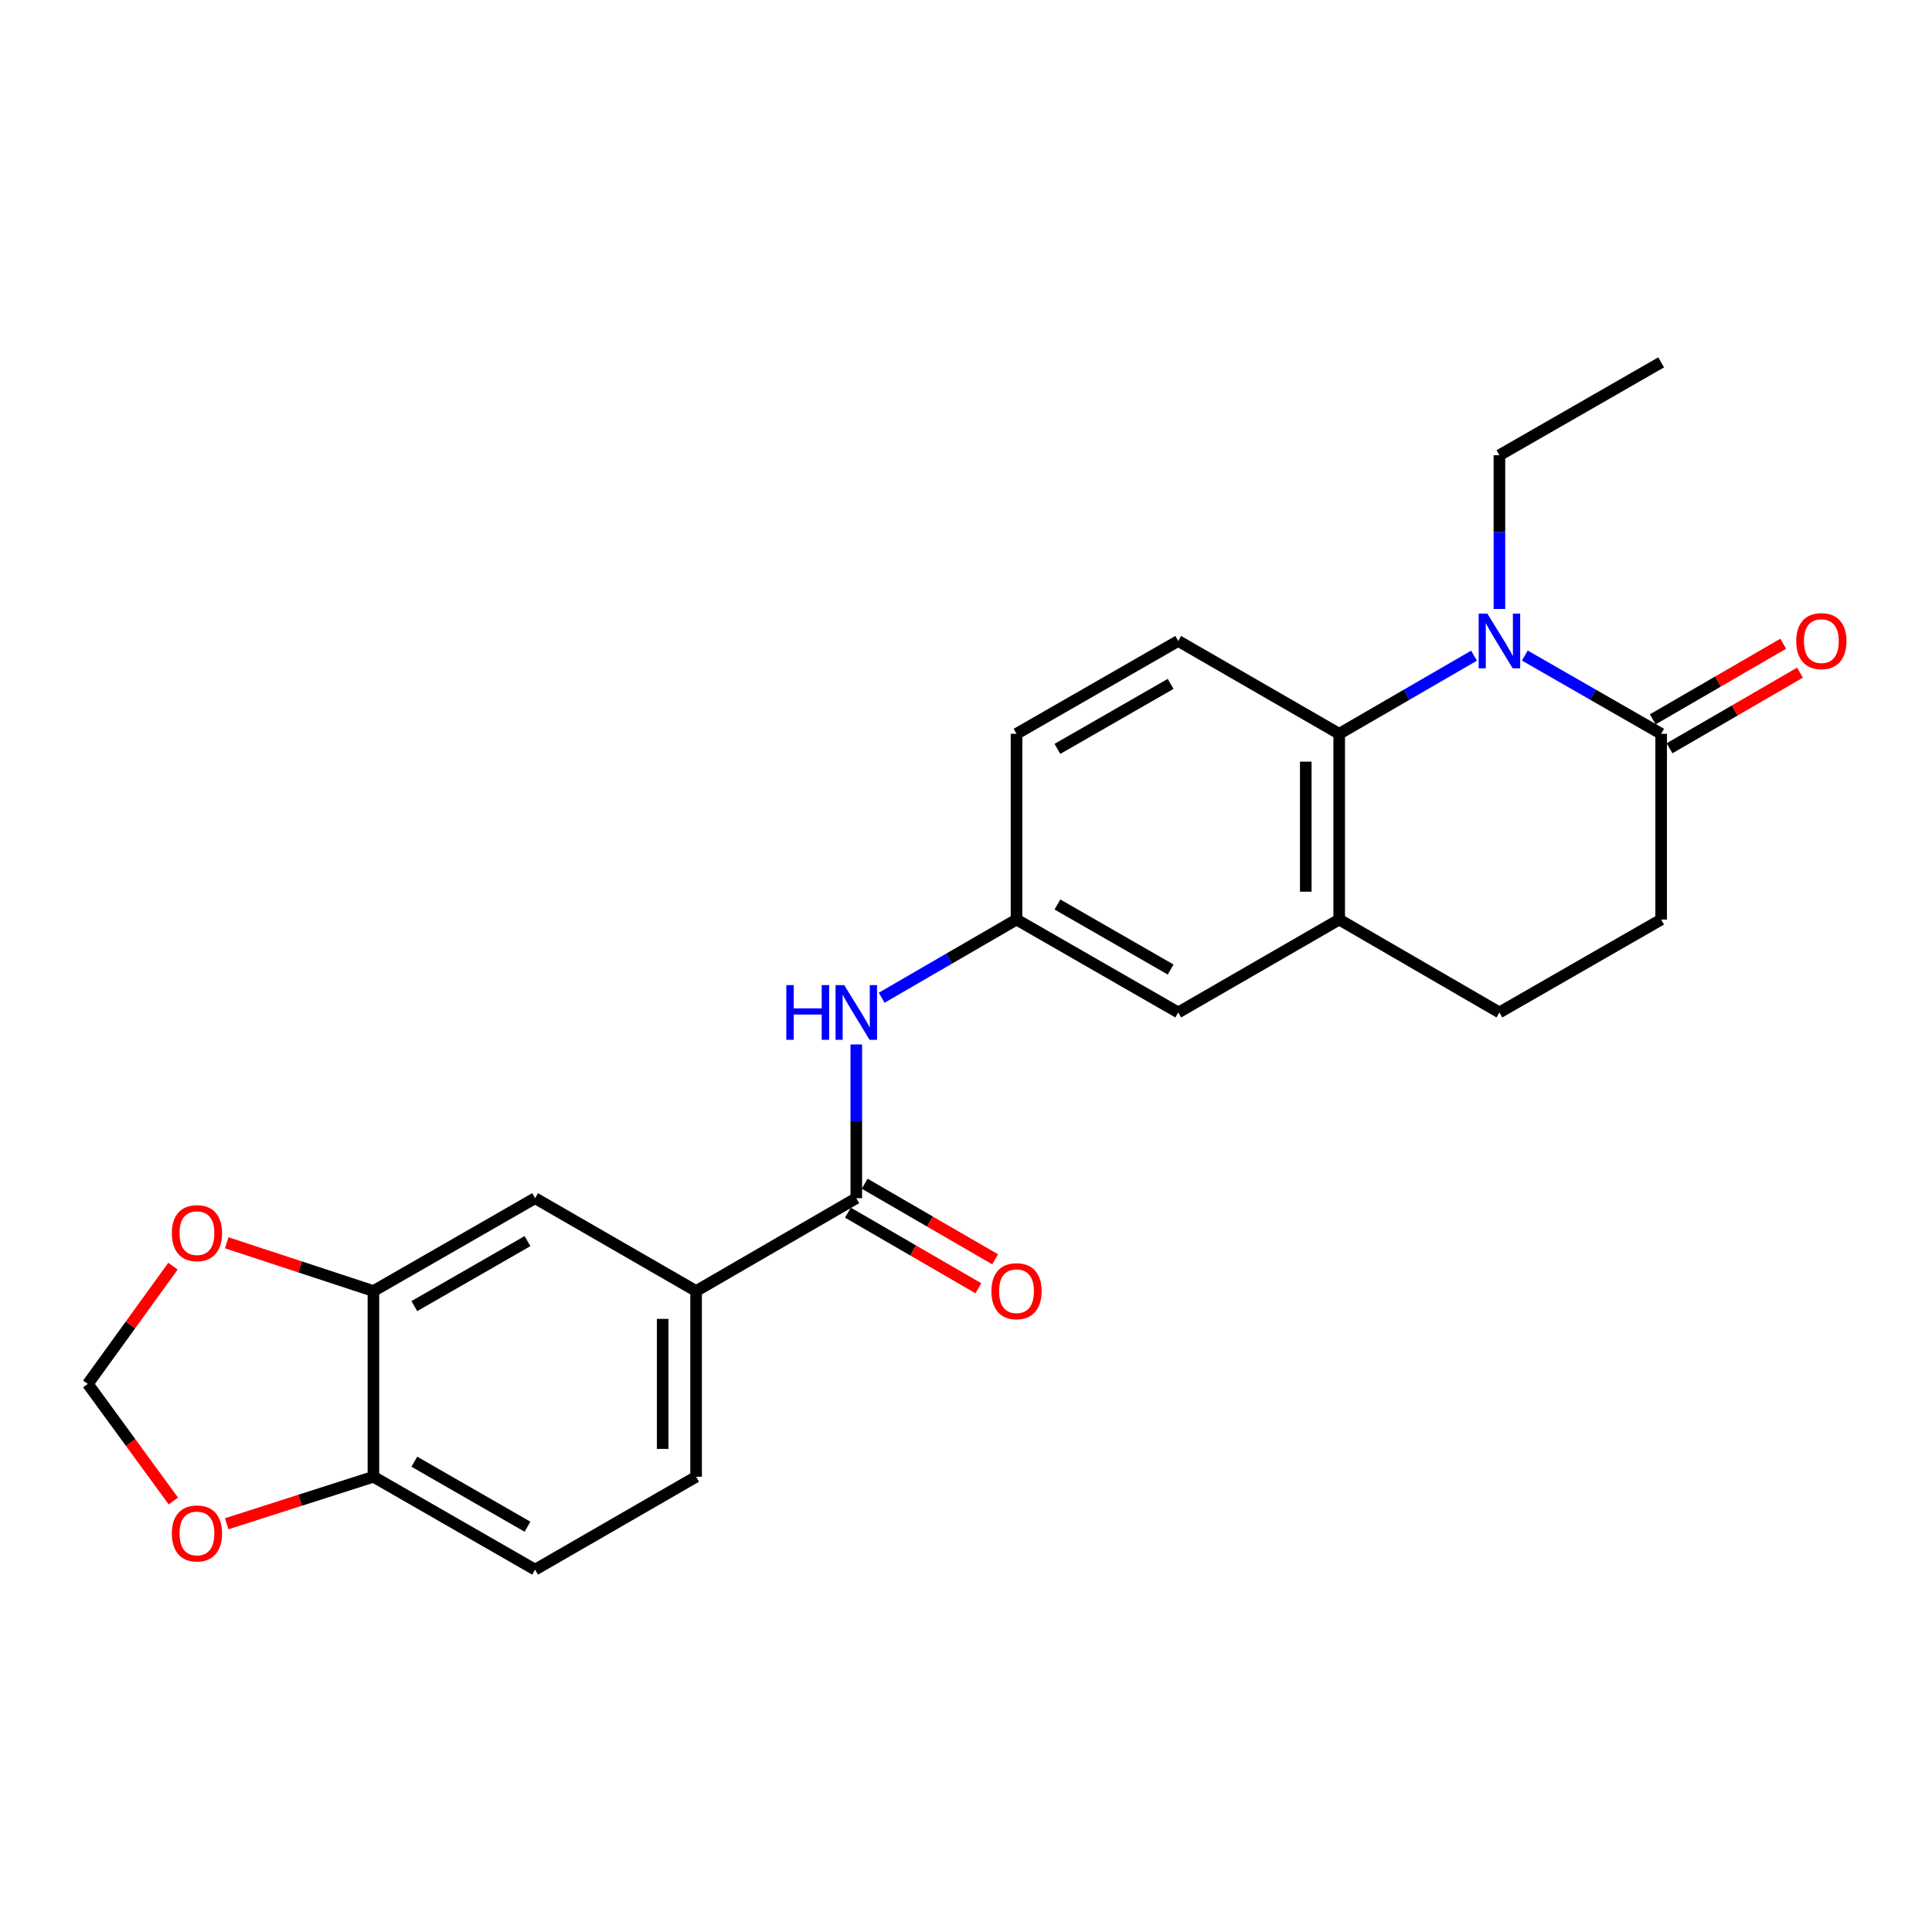 <?xml version='1.0' encoding='iso-8859-1'?>
<svg version='1.1' baseProfile='full'
              xmlns='http://www.w3.org/2000/svg'
                      xmlns:rdkit='http://www.rdkit.org/xml'
                      xmlns:xlink='http://www.w3.org/1999/xlink'
                  xml:space='preserve'
width='1000px' height='1000px' viewBox='0 0 1000 1000'>
<!-- END OF HEADER -->
<rect style='opacity:1.0;fill:#FFFFFF;stroke:none' width='1000' height='1000' x='0' y='0'> </rect>
<path class='bond-0' d='M 762.961,339.375 L 728.066,359.596' style='fill:none;fill-rule:evenodd;stroke:#0000FF;stroke-width:6px;stroke-linecap:butt;stroke-linejoin:miter;stroke-opacity:1' />
<path class='bond-0' d='M 728.066,359.596 L 693.171,379.818' style='fill:none;fill-rule:evenodd;stroke:#000000;stroke-width:6px;stroke-linecap:butt;stroke-linejoin:miter;stroke-opacity:1' />
<path class='bond-1' d='M 789.251,339.313 L 824.532,359.565' style='fill:none;fill-rule:evenodd;stroke:#0000FF;stroke-width:6px;stroke-linecap:butt;stroke-linejoin:miter;stroke-opacity:1' />
<path class='bond-1' d='M 824.532,359.565 L 859.812,379.818' style='fill:none;fill-rule:evenodd;stroke:#000000;stroke-width:6px;stroke-linecap:butt;stroke-linejoin:miter;stroke-opacity:1' />
<path class='bond-22' d='M 776.097,315.199 L 776.097,275.415' style='fill:none;fill-rule:evenodd;stroke:#0000FF;stroke-width:6px;stroke-linecap:butt;stroke-linejoin:miter;stroke-opacity:1' />
<path class='bond-22' d='M 776.097,275.415 L 776.097,235.632' style='fill:none;fill-rule:evenodd;stroke:#000000;stroke-width:6px;stroke-linecap:butt;stroke-linejoin:miter;stroke-opacity:1' />
<path class='bond-3' d='M 693.171,379.818 L 693.171,475.958' style='fill:none;fill-rule:evenodd;stroke:#000000;stroke-width:6px;stroke-linecap:butt;stroke-linejoin:miter;stroke-opacity:1' />
<path class='bond-3' d='M 675.861,394.239 L 675.861,461.537' style='fill:none;fill-rule:evenodd;stroke:#000000;stroke-width:6px;stroke-linecap:butt;stroke-linejoin:miter;stroke-opacity:1' />
<path class='bond-8' d='M 693.171,379.818 L 609.85,331.762' style='fill:none;fill-rule:evenodd;stroke:#000000;stroke-width:6px;stroke-linecap:butt;stroke-linejoin:miter;stroke-opacity:1' />
<path class='bond-16' d='M 859.812,379.818 L 859.812,475.958' style='fill:none;fill-rule:evenodd;stroke:#000000;stroke-width:6px;stroke-linecap:butt;stroke-linejoin:miter;stroke-opacity:1' />
<path class='bond-17' d='M 864.152,387.306 L 897.913,367.74' style='fill:none;fill-rule:evenodd;stroke:#000000;stroke-width:6px;stroke-linecap:butt;stroke-linejoin:miter;stroke-opacity:1' />
<path class='bond-17' d='M 897.913,367.74 L 931.673,348.174' style='fill:none;fill-rule:evenodd;stroke:#FF0000;stroke-width:6px;stroke-linecap:butt;stroke-linejoin:miter;stroke-opacity:1' />
<path class='bond-17' d='M 855.472,372.329 L 889.233,352.763' style='fill:none;fill-rule:evenodd;stroke:#000000;stroke-width:6px;stroke-linecap:butt;stroke-linejoin:miter;stroke-opacity:1' />
<path class='bond-17' d='M 889.233,352.763 L 922.993,333.197' style='fill:none;fill-rule:evenodd;stroke:#FF0000;stroke-width:6px;stroke-linecap:butt;stroke-linejoin:miter;stroke-opacity:1' />
<path class='bond-2' d='M 443.219,620.182 L 443.219,580.394' style='fill:none;fill-rule:evenodd;stroke:#000000;stroke-width:6px;stroke-linecap:butt;stroke-linejoin:miter;stroke-opacity:1' />
<path class='bond-2' d='M 443.219,580.394 L 443.219,540.606' style='fill:none;fill-rule:evenodd;stroke:#0000FF;stroke-width:6px;stroke-linecap:butt;stroke-linejoin:miter;stroke-opacity:1' />
<path class='bond-5' d='M 443.219,620.182 L 360.302,668.238' style='fill:none;fill-rule:evenodd;stroke:#000000;stroke-width:6px;stroke-linecap:butt;stroke-linejoin:miter;stroke-opacity:1' />
<path class='bond-15' d='M 438.879,627.671 L 472.644,647.238' style='fill:none;fill-rule:evenodd;stroke:#000000;stroke-width:6px;stroke-linecap:butt;stroke-linejoin:miter;stroke-opacity:1' />
<path class='bond-15' d='M 472.644,647.238 L 506.409,666.804' style='fill:none;fill-rule:evenodd;stroke:#FF0000;stroke-width:6px;stroke-linecap:butt;stroke-linejoin:miter;stroke-opacity:1' />
<path class='bond-15' d='M 447.558,612.694 L 481.323,632.26' style='fill:none;fill-rule:evenodd;stroke:#000000;stroke-width:6px;stroke-linecap:butt;stroke-linejoin:miter;stroke-opacity:1' />
<path class='bond-15' d='M 481.323,632.26 L 515.089,651.827' style='fill:none;fill-rule:evenodd;stroke:#FF0000;stroke-width:6px;stroke-linecap:butt;stroke-linejoin:miter;stroke-opacity:1' />
<path class='bond-13' d='M 693.171,475.958 L 609.85,524.042' style='fill:none;fill-rule:evenodd;stroke:#000000;stroke-width:6px;stroke-linecap:butt;stroke-linejoin:miter;stroke-opacity:1' />
<path class='bond-24' d='M 693.171,475.958 L 776.097,524.042' style='fill:none;fill-rule:evenodd;stroke:#000000;stroke-width:6px;stroke-linecap:butt;stroke-linejoin:miter;stroke-opacity:1' />
<path class='bond-4' d='M 456.355,516.425 L 491.25,496.191' style='fill:none;fill-rule:evenodd;stroke:#0000FF;stroke-width:6px;stroke-linecap:butt;stroke-linejoin:miter;stroke-opacity:1' />
<path class='bond-4' d='M 491.25,496.191 L 526.145,475.958' style='fill:none;fill-rule:evenodd;stroke:#000000;stroke-width:6px;stroke-linecap:butt;stroke-linejoin:miter;stroke-opacity:1' />
<path class='bond-7' d='M 360.302,668.238 L 276.962,620.182' style='fill:none;fill-rule:evenodd;stroke:#000000;stroke-width:6px;stroke-linecap:butt;stroke-linejoin:miter;stroke-opacity:1' />
<path class='bond-19' d='M 360.302,668.238 L 360.302,764.368' style='fill:none;fill-rule:evenodd;stroke:#000000;stroke-width:6px;stroke-linecap:butt;stroke-linejoin:miter;stroke-opacity:1' />
<path class='bond-19' d='M 342.991,682.657 L 342.991,749.949' style='fill:none;fill-rule:evenodd;stroke:#000000;stroke-width:6px;stroke-linecap:butt;stroke-linejoin:miter;stroke-opacity:1' />
<path class='bond-6' d='M 193.285,668.238 L 276.962,620.182' style='fill:none;fill-rule:evenodd;stroke:#000000;stroke-width:6px;stroke-linecap:butt;stroke-linejoin:miter;stroke-opacity:1' />
<path class='bond-6' d='M 214.458,676.04 L 273.031,642.402' style='fill:none;fill-rule:evenodd;stroke:#000000;stroke-width:6px;stroke-linecap:butt;stroke-linejoin:miter;stroke-opacity:1' />
<path class='bond-10' d='M 193.285,668.238 L 155.317,655.749' style='fill:none;fill-rule:evenodd;stroke:#000000;stroke-width:6px;stroke-linecap:butt;stroke-linejoin:miter;stroke-opacity:1' />
<path class='bond-10' d='M 155.317,655.749 L 117.348,643.261' style='fill:none;fill-rule:evenodd;stroke:#FF0000;stroke-width:6px;stroke-linecap:butt;stroke-linejoin:miter;stroke-opacity:1' />
<path class='bond-26' d='M 193.285,668.238 L 193.285,764.368' style='fill:none;fill-rule:evenodd;stroke:#000000;stroke-width:6px;stroke-linecap:butt;stroke-linejoin:miter;stroke-opacity:1' />
<path class='bond-21' d='M 609.85,331.762 L 526.145,379.818' style='fill:none;fill-rule:evenodd;stroke:#000000;stroke-width:6px;stroke-linecap:butt;stroke-linejoin:miter;stroke-opacity:1' />
<path class='bond-21' d='M 605.913,353.983 L 547.319,387.622' style='fill:none;fill-rule:evenodd;stroke:#000000;stroke-width:6px;stroke-linecap:butt;stroke-linejoin:miter;stroke-opacity:1' />
<path class='bond-9' d='M 193.285,764.368 L 276.962,812.443' style='fill:none;fill-rule:evenodd;stroke:#000000;stroke-width:6px;stroke-linecap:butt;stroke-linejoin:miter;stroke-opacity:1' />
<path class='bond-9' d='M 214.46,756.57 L 273.034,790.222' style='fill:none;fill-rule:evenodd;stroke:#000000;stroke-width:6px;stroke-linecap:butt;stroke-linejoin:miter;stroke-opacity:1' />
<path class='bond-11' d='M 193.285,764.368 L 155.314,776.534' style='fill:none;fill-rule:evenodd;stroke:#000000;stroke-width:6px;stroke-linecap:butt;stroke-linejoin:miter;stroke-opacity:1' />
<path class='bond-11' d='M 155.314,776.534 L 117.342,788.699' style='fill:none;fill-rule:evenodd;stroke:#FF0000;stroke-width:6px;stroke-linecap:butt;stroke-linejoin:miter;stroke-opacity:1' />
<path class='bond-14' d='M 89.528,655.365 L 67.491,685.839' style='fill:none;fill-rule:evenodd;stroke:#FF0000;stroke-width:6px;stroke-linecap:butt;stroke-linejoin:miter;stroke-opacity:1' />
<path class='bond-14' d='M 67.491,685.839 L 45.455,716.313' style='fill:none;fill-rule:evenodd;stroke:#000000;stroke-width:6px;stroke-linecap:butt;stroke-linejoin:miter;stroke-opacity:1' />
<path class='bond-27' d='M 89.733,776.918 L 67.594,746.616' style='fill:none;fill-rule:evenodd;stroke:#FF0000;stroke-width:6px;stroke-linecap:butt;stroke-linejoin:miter;stroke-opacity:1' />
<path class='bond-27' d='M 67.594,746.616 L 45.455,716.313' style='fill:none;fill-rule:evenodd;stroke:#000000;stroke-width:6px;stroke-linecap:butt;stroke-linejoin:miter;stroke-opacity:1' />
<path class='bond-12' d='M 526.145,475.958 L 526.145,379.818' style='fill:none;fill-rule:evenodd;stroke:#000000;stroke-width:6px;stroke-linecap:butt;stroke-linejoin:miter;stroke-opacity:1' />
<path class='bond-25' d='M 526.145,475.958 L 609.85,524.042' style='fill:none;fill-rule:evenodd;stroke:#000000;stroke-width:6px;stroke-linecap:butt;stroke-linejoin:miter;stroke-opacity:1' />
<path class='bond-25' d='M 547.323,468.16 L 605.917,501.819' style='fill:none;fill-rule:evenodd;stroke:#000000;stroke-width:6px;stroke-linecap:butt;stroke-linejoin:miter;stroke-opacity:1' />
<path class='bond-18' d='M 859.812,475.958 L 776.097,524.042' style='fill:none;fill-rule:evenodd;stroke:#000000;stroke-width:6px;stroke-linecap:butt;stroke-linejoin:miter;stroke-opacity:1' />
<path class='bond-20' d='M 360.302,764.368 L 276.962,812.443' style='fill:none;fill-rule:evenodd;stroke:#000000;stroke-width:6px;stroke-linecap:butt;stroke-linejoin:miter;stroke-opacity:1' />
<path class='bond-23' d='M 776.097,235.632 L 859.812,187.557' style='fill:none;fill-rule:evenodd;stroke:#000000;stroke-width:6px;stroke-linecap:butt;stroke-linejoin:miter;stroke-opacity:1' />
<path  class='atom-0' d='M 769.837 317.602
L 779.117 332.602
Q 780.037 334.082, 781.517 336.762
Q 782.997 339.442, 783.077 339.602
L 783.077 317.602
L 786.837 317.602
L 786.837 345.922
L 782.957 345.922
L 772.997 329.522
Q 771.837 327.602, 770.597 325.402
Q 769.397 323.202, 769.037 322.522
L 769.037 345.922
L 765.357 345.922
L 765.357 317.602
L 769.837 317.602
' fill='#0000FF'/>
<path  class='atom-5' d='M 406.999 509.882
L 410.839 509.882
L 410.839 521.922
L 425.319 521.922
L 425.319 509.882
L 429.159 509.882
L 429.159 538.202
L 425.319 538.202
L 425.319 525.122
L 410.839 525.122
L 410.839 538.202
L 406.999 538.202
L 406.999 509.882
' fill='#0000FF'/>
<path  class='atom-5' d='M 436.959 509.882
L 446.239 524.882
Q 447.159 526.362, 448.639 529.042
Q 450.119 531.722, 450.199 531.882
L 450.199 509.882
L 453.959 509.882
L 453.959 538.202
L 450.079 538.202
L 440.119 521.802
Q 438.959 519.882, 437.719 517.682
Q 436.519 515.482, 436.159 514.802
L 436.159 538.202
L 432.479 538.202
L 432.479 509.882
L 436.959 509.882
' fill='#0000FF'/>
<path  class='atom-11' d='M 88.944 638.275
Q 88.944 631.475, 92.304 627.675
Q 95.664 623.875, 101.944 623.875
Q 108.224 623.875, 111.584 627.675
Q 114.944 631.475, 114.944 638.275
Q 114.944 645.155, 111.544 649.075
Q 108.144 652.955, 101.944 652.955
Q 95.704 652.955, 92.304 649.075
Q 88.944 645.195, 88.944 638.275
M 101.944 649.755
Q 106.264 649.755, 108.584 646.875
Q 110.944 643.955, 110.944 638.275
Q 110.944 632.715, 108.584 629.915
Q 106.264 627.075, 101.944 627.075
Q 97.624 627.075, 95.264 629.875
Q 92.944 632.675, 92.944 638.275
Q 92.944 643.995, 95.264 646.875
Q 97.624 649.755, 101.944 649.755
' fill='#FF0000'/>
<path  class='atom-12' d='M 88.944 793.712
Q 88.944 786.912, 92.304 783.112
Q 95.664 779.312, 101.944 779.312
Q 108.224 779.312, 111.584 783.112
Q 114.944 786.912, 114.944 793.712
Q 114.944 800.592, 111.544 804.512
Q 108.144 808.392, 101.944 808.392
Q 95.704 808.392, 92.304 804.512
Q 88.944 800.632, 88.944 793.712
M 101.944 805.192
Q 106.264 805.192, 108.584 802.312
Q 110.944 799.392, 110.944 793.712
Q 110.944 788.152, 108.584 785.352
Q 106.264 782.512, 101.944 782.512
Q 97.624 782.512, 95.264 785.312
Q 92.944 788.112, 92.944 793.712
Q 92.944 799.432, 95.264 802.312
Q 97.624 805.192, 101.944 805.192
' fill='#FF0000'/>
<path  class='atom-16' d='M 513.145 668.318
Q 513.145 661.518, 516.505 657.718
Q 519.865 653.918, 526.145 653.918
Q 532.425 653.918, 535.785 657.718
Q 539.145 661.518, 539.145 668.318
Q 539.145 675.198, 535.745 679.118
Q 532.345 682.998, 526.145 682.998
Q 519.905 682.998, 516.505 679.118
Q 513.145 675.238, 513.145 668.318
M 526.145 679.798
Q 530.465 679.798, 532.785 676.918
Q 535.145 673.998, 535.145 668.318
Q 535.145 662.758, 532.785 659.958
Q 530.465 657.118, 526.145 657.118
Q 521.825 657.118, 519.465 659.918
Q 517.145 662.718, 517.145 668.318
Q 517.145 674.038, 519.465 676.918
Q 521.825 679.798, 526.145 679.798
' fill='#FF0000'/>
<path  class='atom-18' d='M 929.729 331.842
Q 929.729 325.042, 933.089 321.242
Q 936.449 317.442, 942.729 317.442
Q 949.009 317.442, 952.369 321.242
Q 955.729 325.042, 955.729 331.842
Q 955.729 338.722, 952.329 342.642
Q 948.929 346.522, 942.729 346.522
Q 936.489 346.522, 933.089 342.642
Q 929.729 338.762, 929.729 331.842
M 942.729 343.322
Q 947.049 343.322, 949.369 340.442
Q 951.729 337.522, 951.729 331.842
Q 951.729 326.282, 949.369 323.482
Q 947.049 320.642, 942.729 320.642
Q 938.409 320.642, 936.049 323.442
Q 933.729 326.242, 933.729 331.842
Q 933.729 337.562, 936.049 340.442
Q 938.409 343.322, 942.729 343.322
' fill='#FF0000'/>
</svg>
